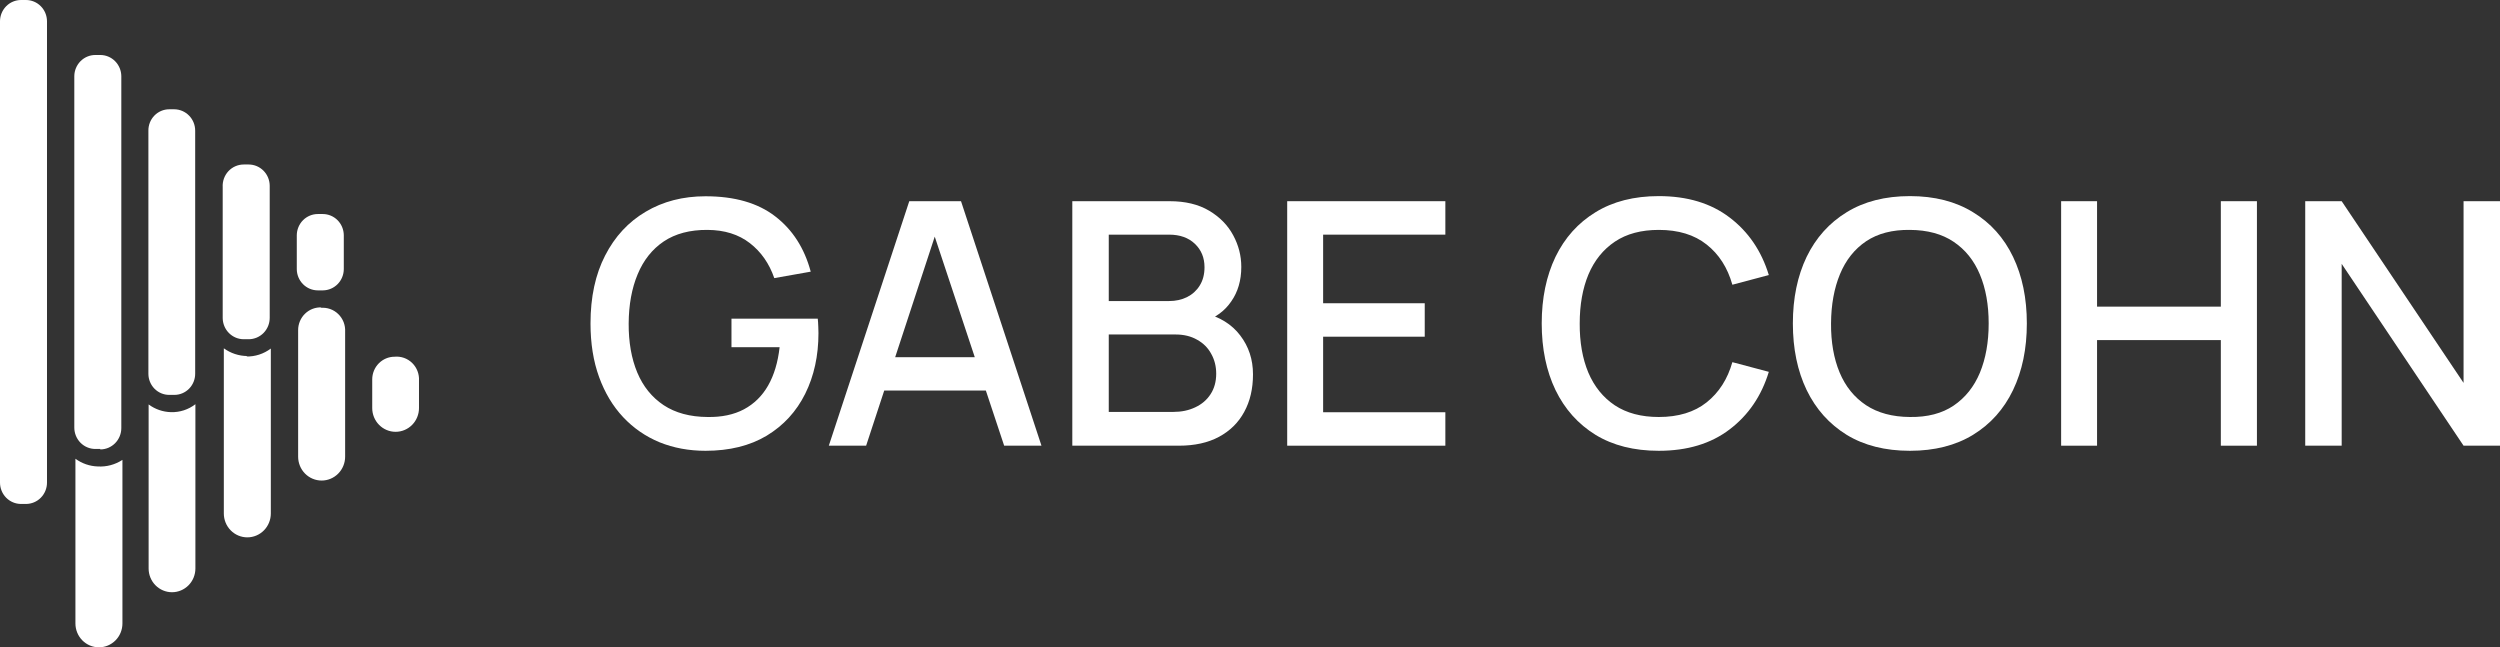 <svg xmlns="http://www.w3.org/2000/svg" width="224" height="58" viewBox="0 0 224 58" fill="none"><rect x="0" y="0" width="224" height="58" fill="#333333" stroke="none"/><path d="M63.214 40.391C61.725 40.391 60.355 40.137 59.102 39.63C57.849 39.113 56.76 38.362 55.836 37.379C54.912 36.395 54.193 35.198 53.68 33.788C53.166 32.379 52.91 30.776 52.91 28.981C52.91 26.618 53.346 24.59 54.219 22.896C55.092 21.192 56.303 19.884 57.854 18.971C59.405 18.048 61.191 17.586 63.214 17.586C65.823 17.586 67.902 18.185 69.453 19.381C71.013 20.578 72.076 22.231 72.641 24.341L69.376 24.919C68.924 23.611 68.195 22.566 67.188 21.785C66.182 21.004 64.919 20.609 63.399 20.599C61.828 20.588 60.519 20.933 59.471 21.633C58.434 22.333 57.654 23.317 57.13 24.584C56.606 25.842 56.339 27.308 56.329 28.981C56.319 30.654 56.576 32.12 57.099 33.378C57.623 34.625 58.408 35.599 59.456 36.298C60.514 36.998 61.828 37.353 63.399 37.363C64.662 37.384 65.746 37.156 66.649 36.679C67.563 36.192 68.287 35.482 68.821 34.549C69.355 33.616 69.699 32.47 69.853 31.111H65.54V28.555H73.272C73.293 28.738 73.308 28.981 73.319 29.285C73.329 29.579 73.334 29.767 73.334 29.848C73.334 31.877 72.939 33.687 72.148 35.279C71.357 36.871 70.207 38.124 68.698 39.037C67.188 39.94 65.361 40.391 63.214 40.391Z" fill="white"></path><path d="M74.262 39.934L81.471 18.027H86.107L93.316 39.934H89.973L83.335 19.944H84.166L77.605 39.934H74.262ZM78.005 34.99V32.008H89.588V34.99H78.005Z" fill="white"></path><path d="M96.079 39.934V18.027H104.797C106.204 18.027 107.385 18.311 108.34 18.88C109.295 19.447 110.014 20.183 110.497 21.085C110.979 21.978 111.22 22.921 111.22 23.915C111.22 25.122 110.918 26.156 110.312 27.018C109.716 27.881 108.91 28.469 107.893 28.783L107.863 28.038C109.28 28.383 110.368 29.057 111.128 30.061C111.888 31.055 112.268 32.216 112.268 33.545C112.268 34.833 112.006 35.954 111.482 36.907C110.969 37.86 110.214 38.606 109.218 39.143C108.232 39.671 107.036 39.934 105.629 39.934H96.079ZM99.345 36.907H105.136C105.865 36.907 106.517 36.77 107.092 36.496C107.678 36.222 108.135 35.832 108.463 35.325C108.802 34.808 108.972 34.194 108.972 33.484C108.972 32.825 108.823 32.231 108.525 31.704C108.237 31.167 107.816 30.746 107.262 30.441C106.718 30.127 106.076 29.97 105.336 29.97H99.345V36.907ZM99.345 26.973H104.751C105.347 26.973 105.881 26.856 106.353 26.623C106.836 26.38 107.216 26.035 107.493 25.588C107.78 25.132 107.924 24.584 107.924 23.945C107.924 23.093 107.637 22.394 107.062 21.846C106.487 21.298 105.716 21.024 104.751 21.024H99.345V26.973Z" fill="white"></path><path d="M115.333 39.934V18.027H129.504V21.024H118.552V27.171H127.656V30.168H118.552V36.937H129.504V39.934H115.333Z" fill="white"></path><path d="M148.628 40.391C146.41 40.391 144.52 39.914 142.959 38.961C141.398 37.997 140.202 36.658 139.37 34.944C138.549 33.23 138.138 31.243 138.138 28.981C138.138 26.719 138.549 24.732 139.37 23.017C140.202 21.303 141.398 19.97 142.959 19.016C144.52 18.053 146.41 17.571 148.628 17.571C151.185 17.571 153.3 18.21 154.974 19.488C156.658 20.766 157.828 22.485 158.486 24.645L155.22 25.512C154.789 23.981 154.019 22.779 152.91 21.907C151.811 21.035 150.384 20.599 148.628 20.599C147.056 20.599 145.747 20.948 144.7 21.648C143.652 22.348 142.862 23.327 142.328 24.584C141.804 25.842 141.542 27.308 141.542 28.981C141.532 30.654 141.789 32.12 142.312 33.378C142.846 34.635 143.637 35.614 144.684 36.314C145.742 37.014 147.056 37.363 148.628 37.363C150.384 37.363 151.811 36.927 152.91 36.055C154.019 35.173 154.789 33.971 155.22 32.45L158.486 33.317C157.828 35.477 156.658 37.196 154.974 38.474C153.3 39.752 151.185 40.391 148.628 40.391Z" fill="white"></path><path d="M171.131 40.391C168.913 40.391 167.023 39.914 165.462 38.961C163.901 37.997 162.705 36.658 161.873 34.944C161.052 33.23 160.641 31.243 160.641 28.981C160.641 26.719 161.052 24.732 161.873 23.017C162.705 21.303 163.901 19.97 165.462 19.016C167.023 18.053 168.913 17.571 171.131 17.571C173.338 17.571 175.223 18.053 176.783 19.016C178.355 19.97 179.551 21.303 180.372 23.017C181.194 24.732 181.605 26.719 181.605 28.981C181.605 31.243 181.194 33.23 180.372 34.944C179.551 36.658 178.355 37.997 176.783 38.961C175.223 39.914 173.338 40.391 171.131 40.391ZM171.131 37.363C172.702 37.384 174.006 37.044 175.043 36.344C176.09 35.634 176.876 34.65 177.4 33.393C177.923 32.125 178.185 30.654 178.185 28.981C178.185 27.308 177.923 25.847 177.4 24.6C176.876 23.342 176.09 22.363 175.043 21.663C174.006 20.964 172.702 20.609 171.131 20.599C169.559 20.578 168.25 20.918 167.203 21.618C166.166 22.318 165.385 23.301 164.861 24.569C164.338 25.837 164.071 27.308 164.061 28.981C164.05 30.654 164.307 32.12 164.831 33.378C165.354 34.625 166.14 35.599 167.187 36.298C168.245 36.998 169.559 37.353 171.131 37.363Z" fill="white"></path><path d="M184.677 39.934V18.027H187.896V27.475H198.987V18.027H202.221V39.934H198.987V30.472H187.896V39.934H184.677Z" fill="white"></path><path d="M206.548 39.934V18.027H209.814L220.735 34.306V18.027H224V39.934H220.735L209.814 23.641V39.934H206.548Z" fill="white"></path><path d="M17.508 36.217V50.936C17.508 51.5 17.287 52.041 16.894 52.44C16.501 52.839 15.968 53.063 15.412 53.063C14.856 53.063 14.323 52.839 13.93 52.44C13.537 52.041 13.316 51.5 13.316 50.936V36.237C13.9 36.67 14.599 36.911 15.322 36.929C16.109 36.952 16.881 36.701 17.508 36.217ZM35.356 31.962C34.824 31.962 34.314 32.177 33.938 32.558C33.562 32.94 33.351 33.458 33.351 33.998V36.563C33.351 37.127 33.572 37.668 33.965 38.067C34.358 38.466 34.891 38.69 35.446 38.69C36.002 38.69 36.535 38.466 36.928 38.067C37.321 37.668 37.542 37.127 37.542 36.563V34.1C37.558 33.808 37.511 33.516 37.406 33.244C37.3 32.972 37.138 32.726 36.931 32.523C36.724 32.32 36.475 32.165 36.204 32.068C35.932 31.972 35.643 31.935 35.356 31.962ZM8.764 41.795C8.042 41.773 7.344 41.532 6.758 41.103V55.862C6.758 56.429 6.98 56.973 7.375 57.374C7.77 57.775 8.306 58 8.864 58C9.423 58 9.958 57.775 10.353 57.374C10.748 56.973 10.97 56.429 10.97 55.862V41.205C10.315 41.634 9.542 41.841 8.764 41.795ZM28.818 27.544C28.547 27.531 28.275 27.573 28.02 27.669C27.765 27.765 27.532 27.913 27.335 28.104C27.138 28.294 26.981 28.523 26.874 28.777C26.767 29.031 26.712 29.304 26.713 29.58V40.92C26.713 41.486 26.934 42.03 27.329 42.431C27.724 42.832 28.26 43.057 28.818 43.057C29.377 43.057 29.913 42.832 30.307 42.431C30.702 42.03 30.924 41.486 30.924 40.92V29.723C30.94 29.429 30.893 29.135 30.787 28.861C30.68 28.588 30.516 28.341 30.306 28.138C30.097 27.935 29.846 27.78 29.572 27.685C29.298 27.589 29.006 27.555 28.718 27.585L28.818 27.544ZM22.16 31.901C21.405 31.896 20.67 31.654 20.055 31.209V46.009C20.055 46.576 20.276 47.12 20.671 47.521C21.066 47.922 21.602 48.147 22.16 48.147C22.719 48.147 23.254 47.922 23.649 47.521C24.044 47.12 24.266 46.576 24.266 46.009V31.229C23.63 31.71 22.853 31.961 22.06 31.942L22.16 31.901ZM4.211 43.24V1.893C4.206 1.389 4.005 0.908 3.652 0.553C3.299 0.199 2.823 -2.85188e-05 2.326 3.06819e-09H1.885C1.389 -2.85188e-05 0.912 0.199 0.559 0.553C0.206 0.908 0.005 1.389 0 1.893V43.24C0 43.748 0.199 44.235 0.552 44.594C0.906 44.953 1.385 45.154 1.885 45.154H2.326C2.826 45.154 3.306 44.953 3.659 44.594C4.013 44.235 4.211 43.748 4.211 43.24ZM8.984 40.227H8.543C8.043 40.227 7.564 40.026 7.21 39.667C6.857 39.308 6.658 38.821 6.658 38.314V6.82C6.663 6.316 6.864 5.834 7.217 5.48C7.57 5.125 8.047 4.927 8.543 4.927H8.984C9.481 4.927 9.957 5.125 10.31 5.48C10.663 5.834 10.864 6.316 10.87 6.82V38.355C10.87 38.606 10.821 38.855 10.726 39.087C10.631 39.319 10.492 39.53 10.317 39.708C10.142 39.885 9.935 40.026 9.706 40.123C9.477 40.219 9.232 40.268 8.984 40.268V40.227ZM15.623 35.382H15.161C14.667 35.382 14.192 35.183 13.842 34.828C13.493 34.473 13.296 33.991 13.296 33.489V11.706C13.293 11.456 13.34 11.207 13.432 10.975C13.525 10.743 13.662 10.532 13.835 10.354C14.009 10.176 14.215 10.035 14.443 9.938C14.67 9.842 14.915 9.792 15.161 9.792H15.623C16.119 9.798 16.593 10.002 16.942 10.36C17.292 10.718 17.488 11.202 17.488 11.706V33.489C17.488 33.991 17.291 34.473 16.941 34.828C16.591 35.183 16.117 35.382 15.623 35.382ZM21.839 30.395C21.343 30.395 20.866 30.196 20.514 29.841C20.16 29.487 19.96 29.005 19.954 28.501V16.775C19.938 16.514 19.974 16.252 20.062 16.005C20.149 15.759 20.285 15.533 20.462 15.342C20.639 15.151 20.852 14.999 21.089 14.896C21.326 14.792 21.581 14.739 21.839 14.739H22.281C22.781 14.739 23.26 14.941 23.614 15.3C23.967 15.659 24.166 16.145 24.166 16.653V28.46C24.168 28.713 24.122 28.965 24.028 29.199C23.934 29.434 23.796 29.647 23.621 29.827C23.445 30.007 23.237 30.149 23.007 30.247C22.777 30.344 22.53 30.395 22.281 30.395H21.839ZM28.477 26.018C27.977 26.018 27.498 25.816 27.145 25.457C26.791 25.098 26.592 24.611 26.592 24.104V21.071C26.598 20.567 26.799 20.085 27.151 19.73C27.505 19.376 27.981 19.177 28.477 19.177H28.919C29.415 19.177 29.892 19.376 30.245 19.73C30.598 20.085 30.799 20.567 30.804 21.071V24.104C30.804 24.608 30.608 25.092 30.259 25.45C29.91 25.808 29.435 26.012 28.939 26.018H28.477Z" fill="white"></path></svg>